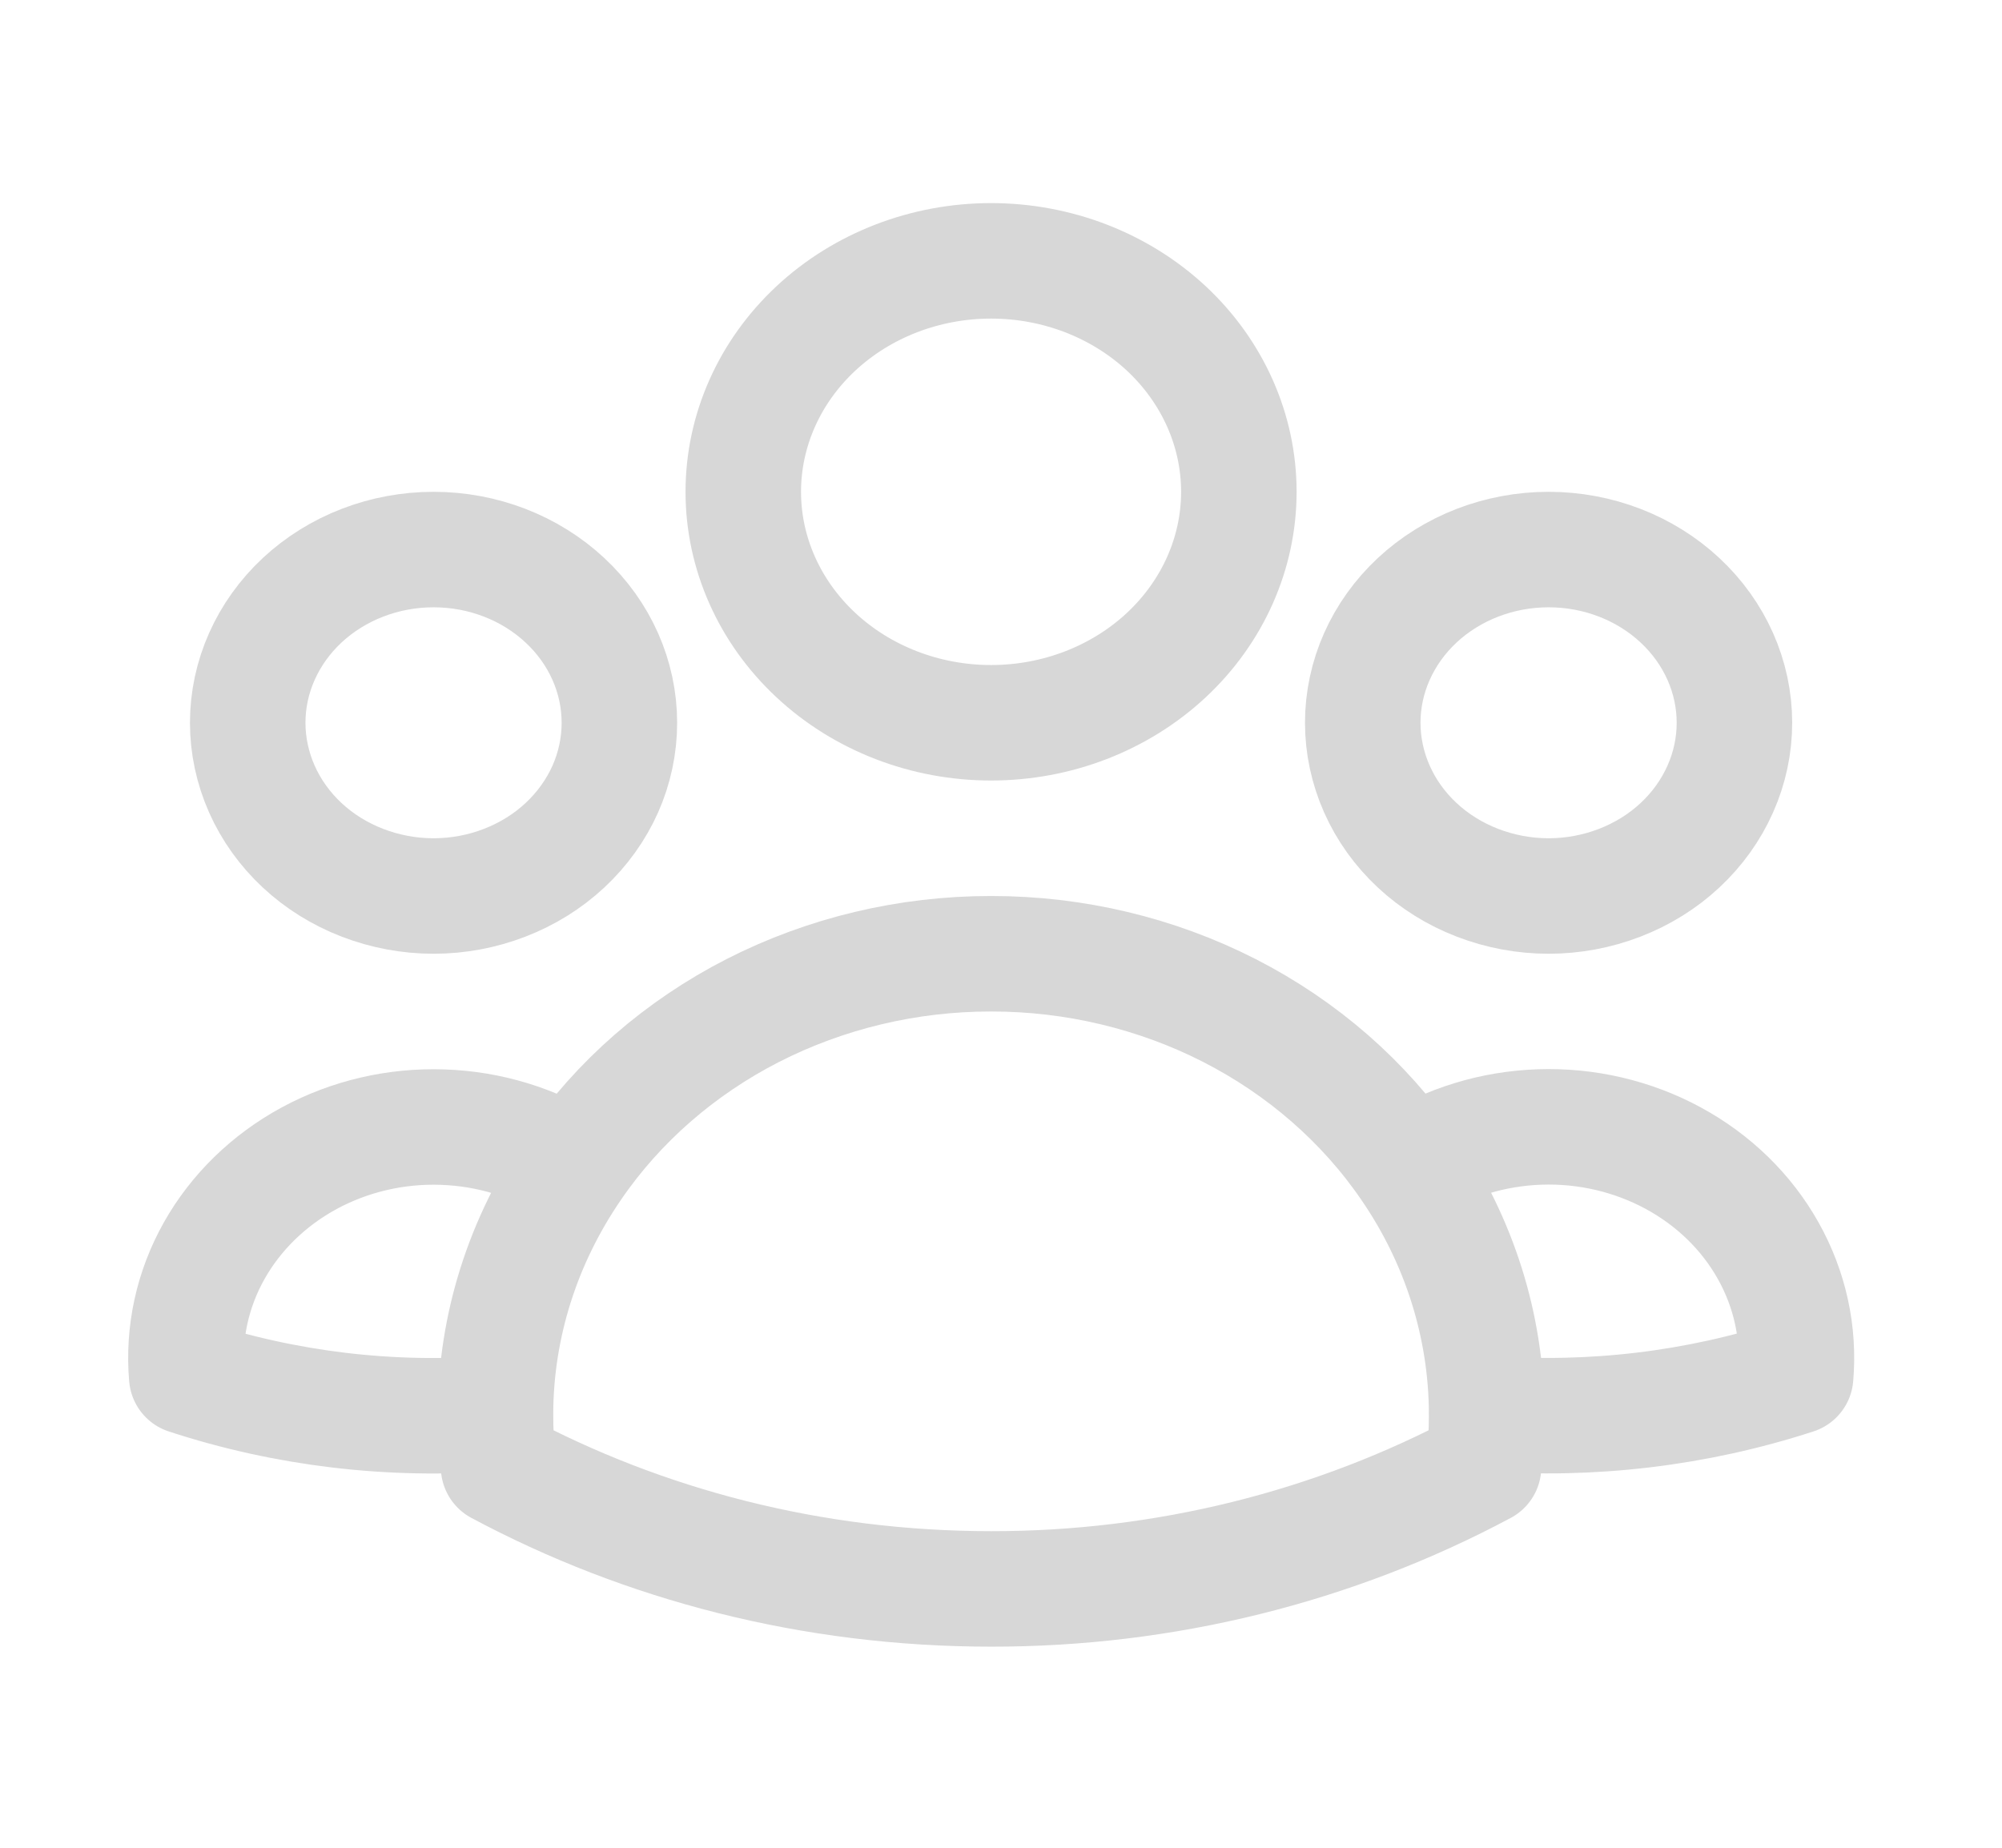 <svg width="26" height="24" viewBox="0 0 26 24" fill="none" xmlns="http://www.w3.org/2000/svg">
<path d="M18.298 15.159C18.8 14.839 19.388 14.659 19.995 14.638C20.603 14.617 21.204 14.758 21.729 15.042C22.255 15.327 22.683 15.744 22.964 16.246C23.246 16.748 23.369 17.314 23.32 17.879C22.033 18.298 20.666 18.461 19.307 18.358C19.303 17.224 18.953 16.114 18.298 15.16C17.716 14.309 16.914 13.61 15.966 13.125C15.017 12.641 13.953 12.387 12.871 12.388C11.79 12.387 10.726 12.641 9.777 13.125C8.829 13.61 8.027 14.31 7.446 15.16M19.306 18.357L19.307 18.388C19.307 18.613 19.294 18.835 19.267 19.054C17.321 20.095 15.115 20.641 12.871 20.638C10.543 20.638 8.359 20.062 6.475 19.054C6.447 18.822 6.434 18.59 6.435 18.357M6.435 18.357C5.077 18.464 3.711 18.301 2.425 17.88C2.376 17.315 2.499 16.749 2.78 16.248C3.062 15.746 3.49 15.329 4.015 15.044C4.541 14.759 5.141 14.619 5.748 14.64C6.355 14.66 6.944 14.841 7.446 15.16M6.435 18.357C6.439 17.223 6.791 16.115 7.446 15.16M16.089 6.388C16.089 7.183 15.75 7.946 15.147 8.509C14.543 9.072 13.725 9.388 12.871 9.388C12.018 9.388 11.199 9.072 10.596 8.509C9.992 7.946 9.653 7.183 9.653 6.388C9.653 5.592 9.992 4.829 10.596 4.266C11.199 3.704 12.018 3.388 12.871 3.388C13.725 3.388 14.543 3.704 15.147 4.266C15.75 4.829 16.089 5.592 16.089 6.388ZM22.525 9.388C22.525 9.683 22.463 9.976 22.341 10.249C22.22 10.522 22.042 10.77 21.818 10.979C21.594 11.188 21.328 11.353 21.035 11.466C20.742 11.579 20.429 11.638 20.112 11.638C19.795 11.638 19.481 11.579 19.188 11.466C18.895 11.353 18.629 11.188 18.405 10.979C18.181 10.77 18.003 10.522 17.882 10.249C17.761 9.976 17.698 9.683 17.698 9.388C17.698 8.791 17.953 8.219 18.405 7.797C18.858 7.375 19.472 7.138 20.112 7.138C20.752 7.138 21.366 7.375 21.818 7.797C22.271 8.219 22.525 8.791 22.525 9.388ZM8.044 9.388C8.044 9.683 7.982 9.976 7.861 10.249C7.739 10.522 7.561 10.77 7.337 10.979C7.113 11.188 6.847 11.353 6.554 11.466C6.262 11.579 5.948 11.638 5.631 11.638C5.314 11.638 5 11.579 4.707 11.466C4.414 11.353 4.148 11.188 3.924 10.979C3.7 10.77 3.522 10.522 3.401 10.249C3.28 9.976 3.217 9.683 3.217 9.388C3.217 8.791 3.472 8.219 3.924 7.797C4.377 7.375 4.991 7.138 5.631 7.138C6.271 7.138 6.885 7.375 7.337 7.797C7.79 8.219 8.044 8.791 8.044 9.388Z" stroke="#D7D7D7" stroke-width="1.5" stroke-linecap="round" stroke-linejoin="round"/>
</svg>
